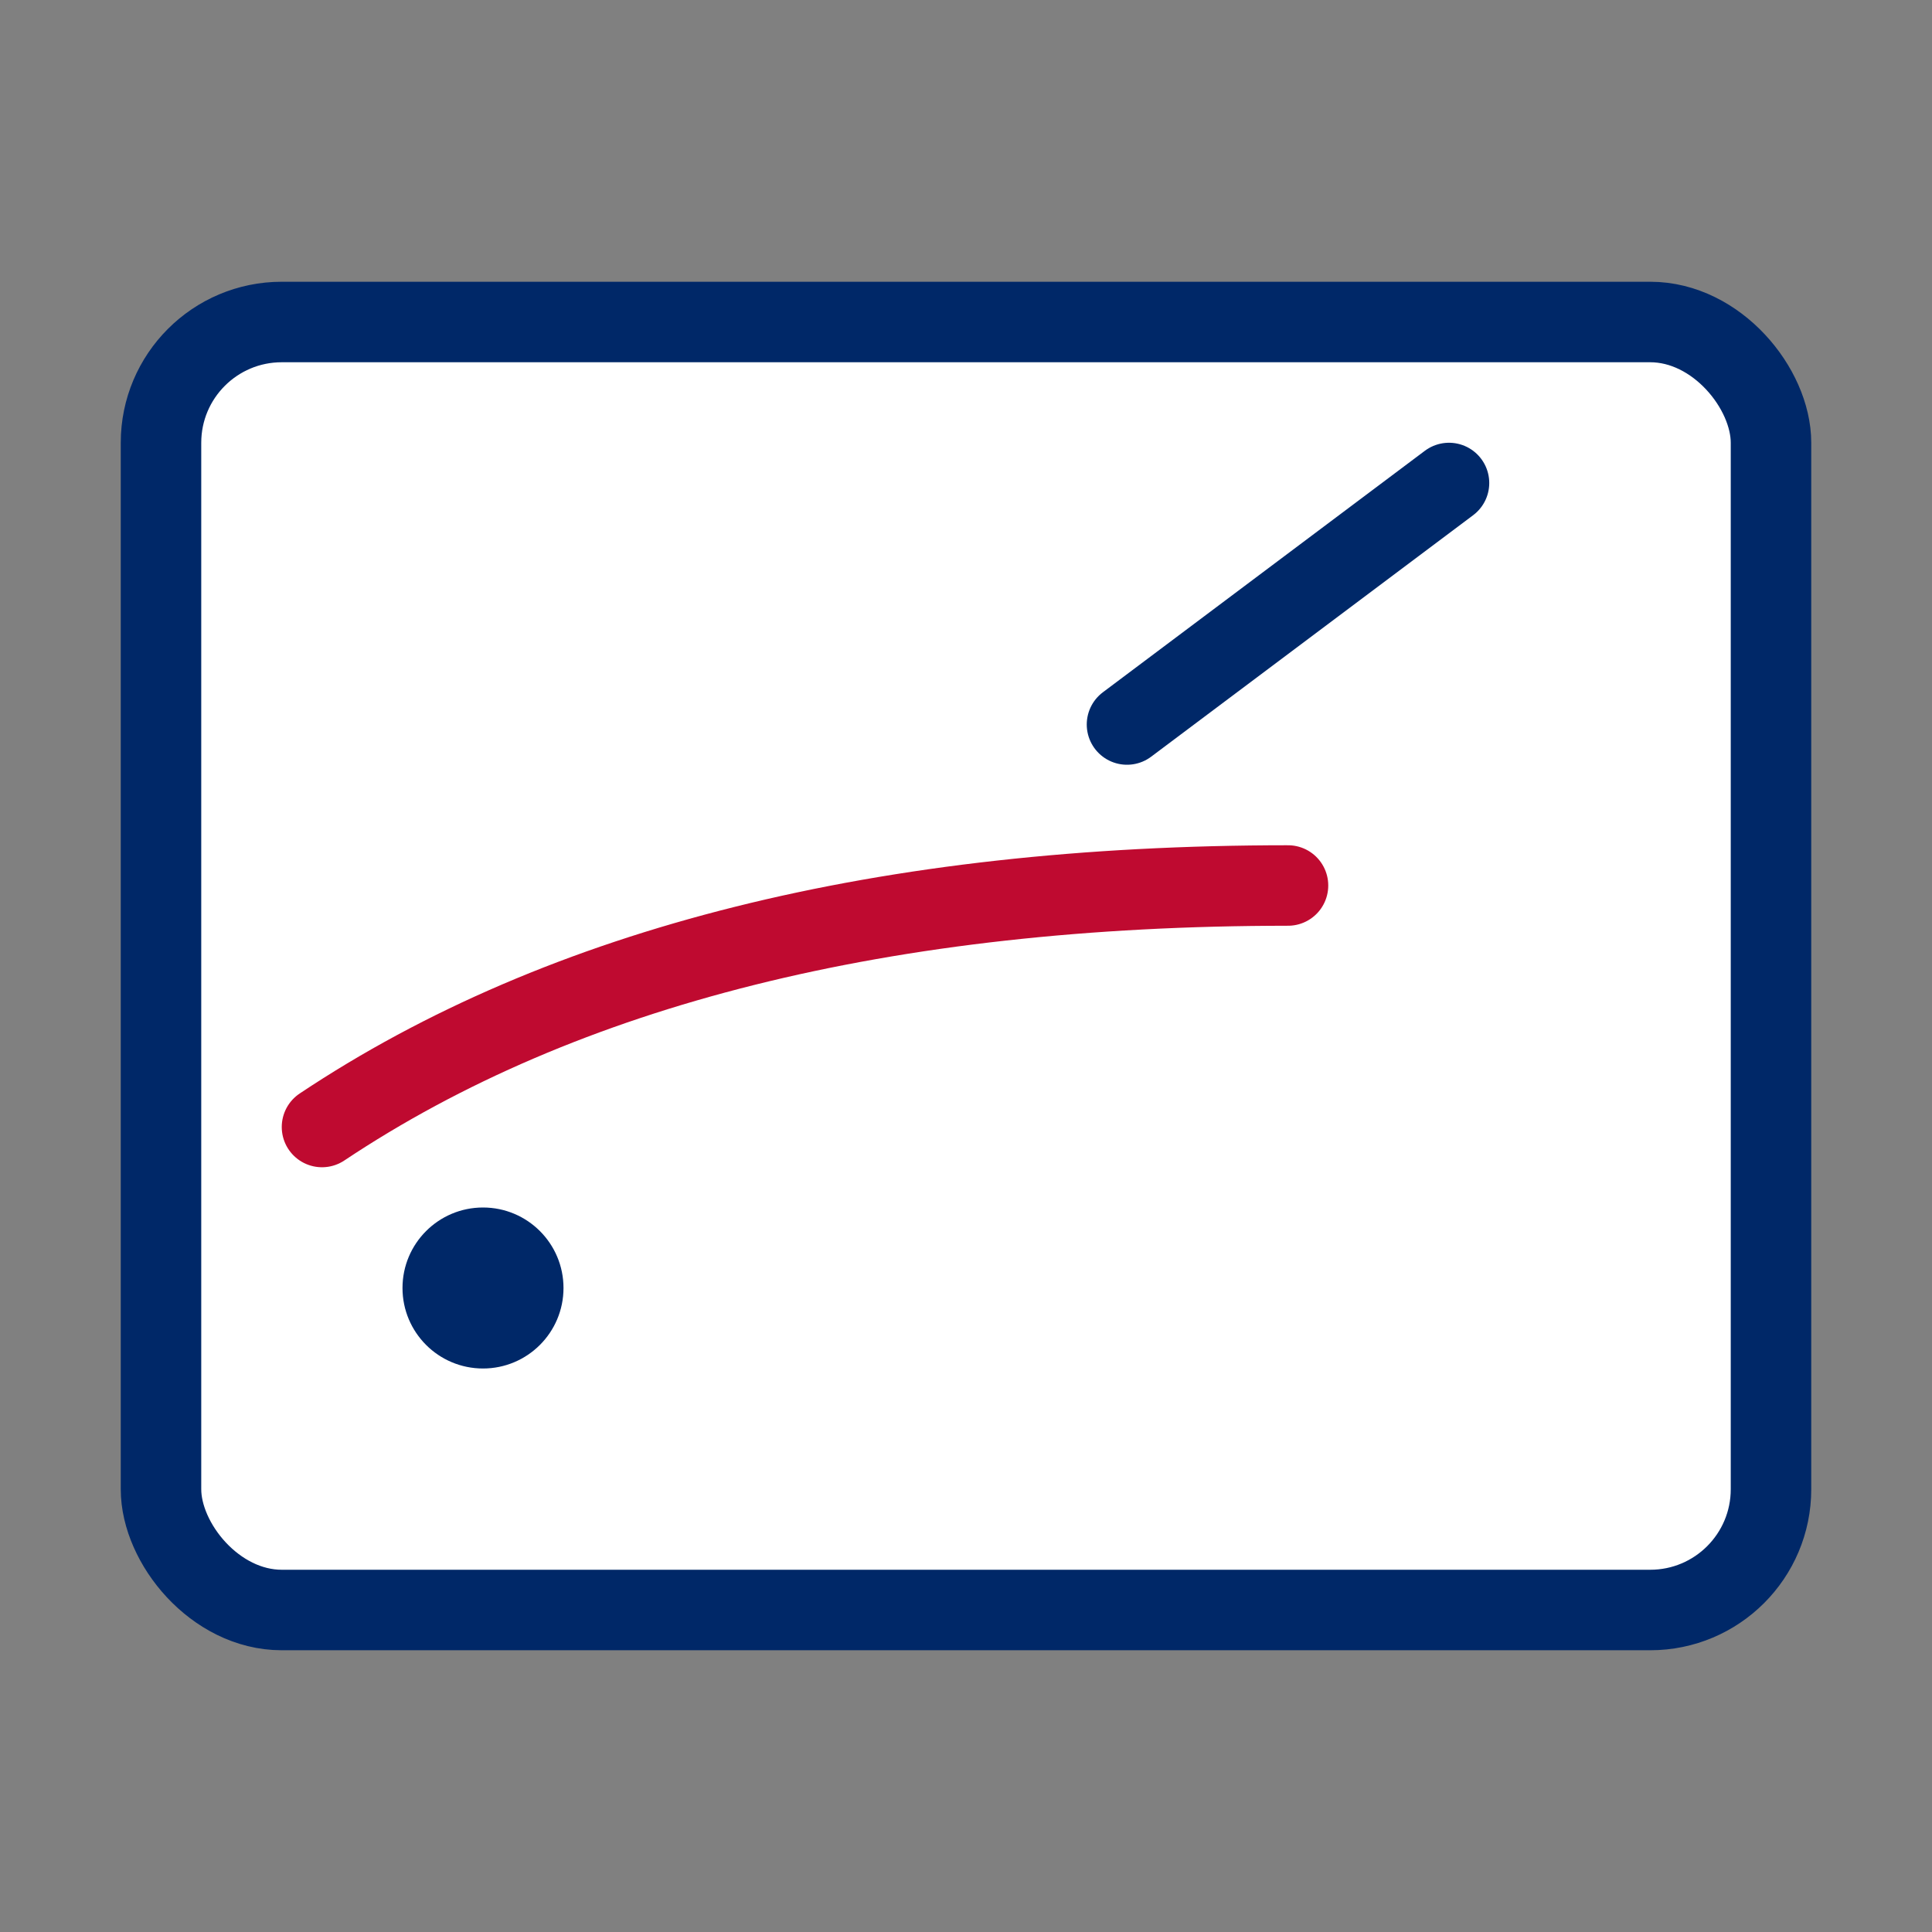 <svg xmlns="http://www.w3.org/2000/svg" viewBox="0 0 48 48" width="48" height="48" fill="none">
  <rect x="0" y="0" width="48" height="48" fill="#808080" stroke="none"/>
  <rect x="4" y="8" width="40" height="32" rx="3" fill="#fff" stroke="#002868" stroke-width="2"/>
  <path d="M8 28c6-4 14-6 24-6" stroke="#bf0a30" stroke-width="2" stroke-linecap="round"/>
  <path d="M28 18l8-6" stroke="#002868" stroke-width="2" stroke-linecap="round"/>
  <circle cx="12" cy="32" r="2" fill="#002868" />
</svg>